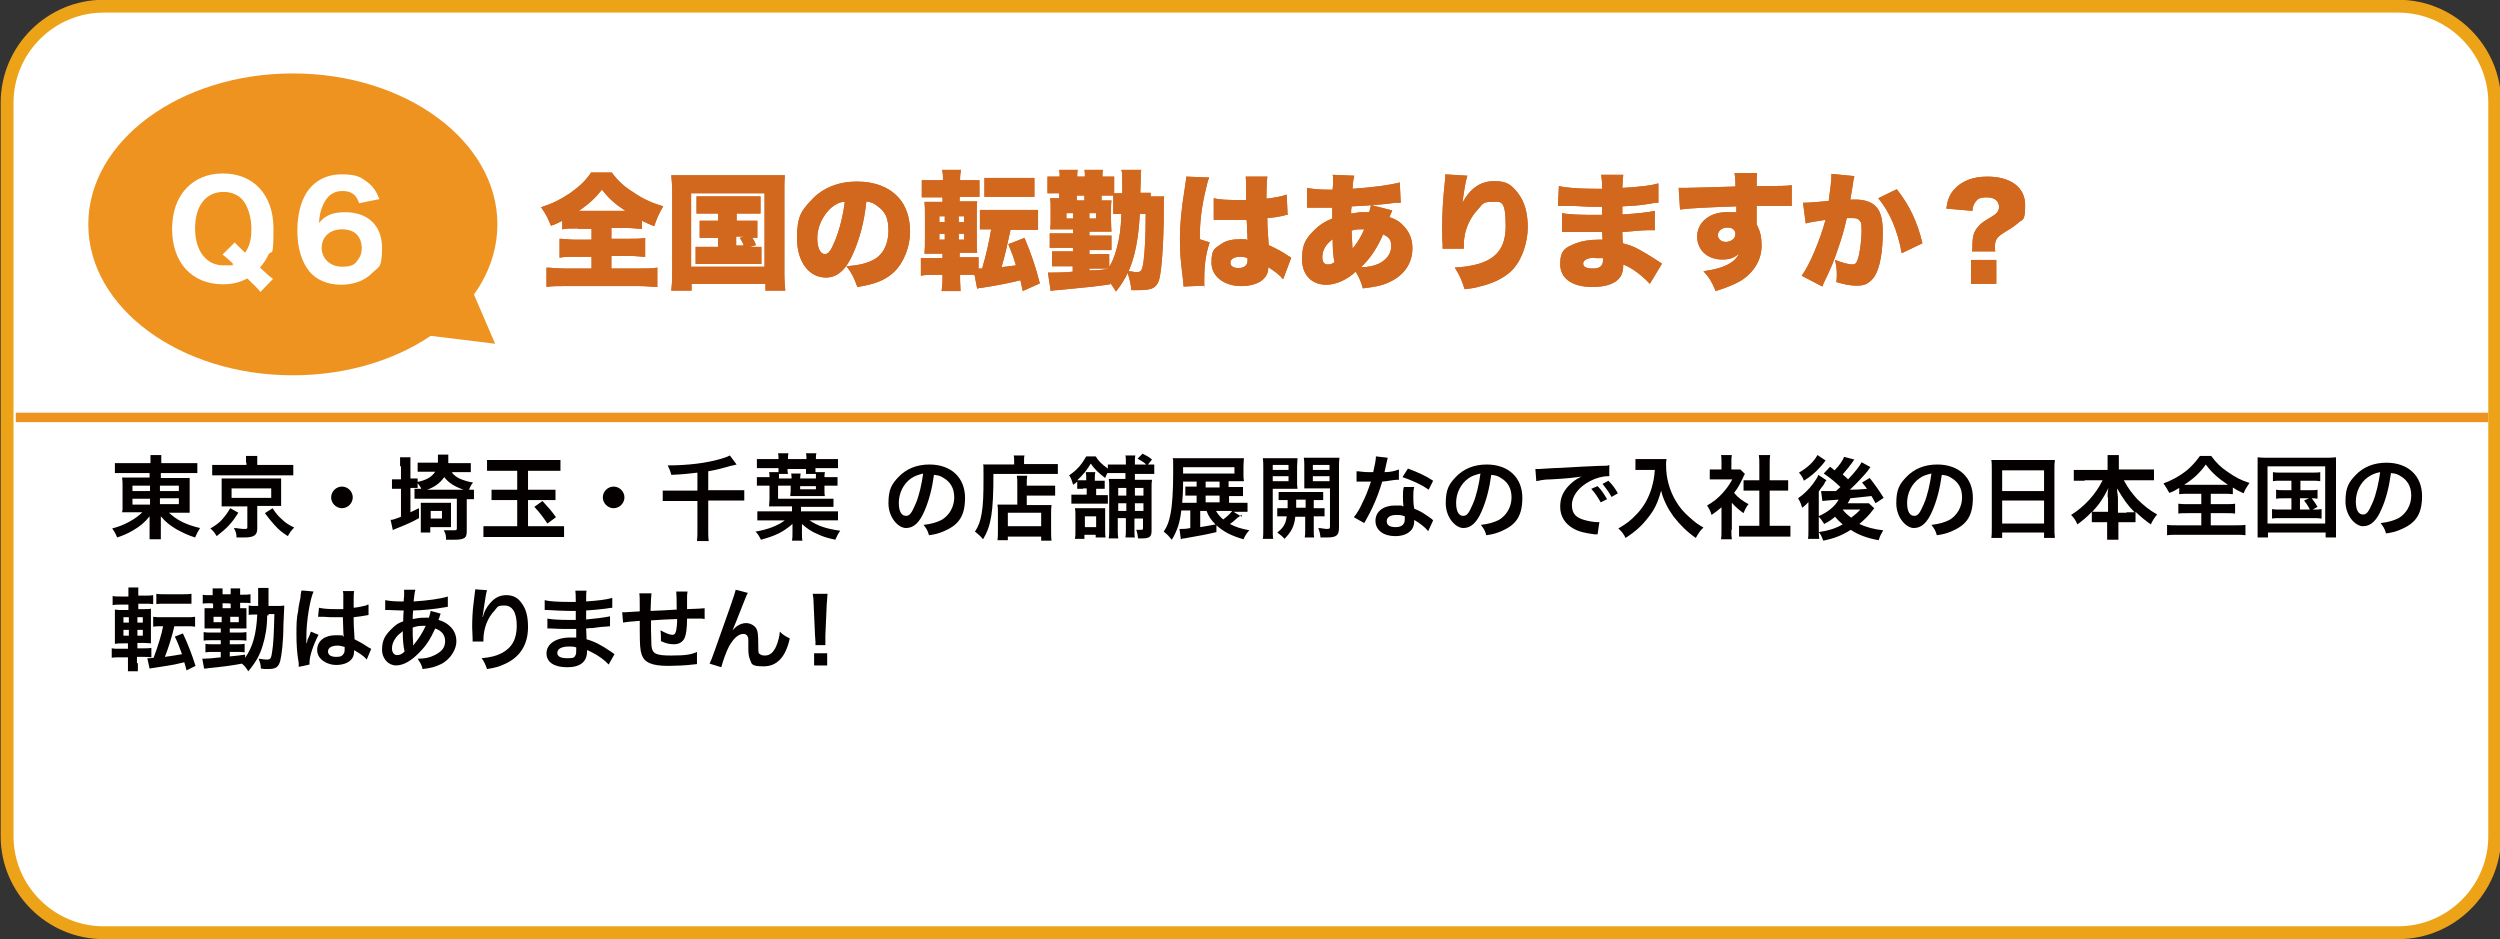 <?xml version="1.0" encoding="UTF-8"?>
<svg id="_レイヤー_1" data-name="レイヤー_1" xmlns="http://www.w3.org/2000/svg" xmlns:xlink="http://www.w3.org/1999/xlink" version="1.1" viewBox="0 0 554.9 208.5">
  <rect x="0" y="0" width="554.9" height="208.5" fill="#333333" stroke="none"/>
  <!-- Generator: Adobe Illustrator 29.2.1, SVG Export Plug-In . SVG Version: 2.1.0 Build 116)  -->
  <defs>
    <style>
      .st0 {
        fill: #040000;
      }

      .st1 {
        fill: #fff;
      }

      .st2 {
        fill: #d2681d;
      }

      .st3 {
        fill: none;
        stroke: #eda317;
        stroke-width: 5.7px;
      }

      .st4 {
        fill: #ee9220;
      }
    </style>
  </defs>
  <g>
    <path class="st3" d="M3,22.8C3,11.8,12,2.8,23,2.8h509.3c11,0,20,9,20,20v162.8c0,11-9,20-20,20H23c-11,0-20-9-20-20V22.8Z"/>
    <path class="st1" d="M3,22.8C3,11.8,12,2.8,23,2.8h509.3c11,0,20,9,20,20v162.8c0,11-9,20-20,20H23c-11,0-20-9-20-20V22.8Z"/>
  </g>
  <g>
    <path class="st0" d="M27.9,105c-1,0-1.7,0-2.4,0v-2.2c.7,0,1.4,0,2.6,0h5.3c0-.8,0-1.2,0-1.8h2.4c0,.6,0,1,0,1.8h5.4c1.2,0,2,0,2.6,0v2.2c-.7,0-1.5,0-2.5,0h-5.6v1.1h4.2c1.2,0,1.6,0,2.2,0,0,.6,0,1.3,0,2v3.7q0,1.1,0,2c-.6,0-1.1,0-2.2,0h-2.4c1.8,1.7,3.9,2.7,6.9,3.4-.5.8-.7,1.2-1.1,2.1-1.6-.5-2.8-1.1-4.1-1.8-1.5-.9-2.4-1.6-3.5-2.9v2.8c0,1,0,1.6,0,2.3h-2.5c0-.8,0-1.4,0-2.3v-2.8c-1,1.3-2.2,2.3-3.8,3.2-1,.6-2.2,1.1-3.4,1.5-.4-1-.6-1.3-1.1-2,1.5-.4,2.5-.8,3.8-1.5s2.2-1.4,2.9-2.1h-2.2c-1.2,0-1.6,0-2.3,0q0-.2.1-.6v-5c0-1,0-1.4-.1-2.1.5,0,1,0,2.2,0h3.9v-1h-5.3ZM29.4,107.8v1.2h3.9v-1.2h-3.9ZM29.4,110.7v1.3h3.9v-1.3h-3.9ZM35.5,109h4.2v-1.2h-4.2v1.2ZM35.5,111.9h4.2v-1.3h-4.2v1.3Z"/>
    <path class="st0" d="M52.9,113.8c-1.5,2.4-2.5,3.4-4.8,5.2-.5-.8-.8-1.2-1.4-1.7,1.3-.8,1.9-1.2,2.6-2,.7-.8,1.1-1.3,1.8-2.5l1.8,1ZM54.6,102.7c0-.5,0-1,0-1.5h2.5c0,.4,0,.8,0,1.4v.6h5.7c1,0,1.7,0,2.3,0v2.3c-.6,0-1.1,0-2.2,0h-13.6c-1.1,0-1.6,0-2.2,0v-2.3c.6,0,1.3,0,2.4,0h5.2v-.5h0ZM51,112.4c-.9,0-1.3,0-1.8,0,0-.5,0-.9,0-1.6v-4.6h11.4q1.4,0,1.8,0c0,.5,0,.9,0,1.6v2.9c0,.7,0,1,0,1.6-.5,0-1,0-1.8,0h-3.5v5c0,1.5-.7,2-3,2h-1.6c0-.9-.2-1.4-.6-2.1.8,0,1.5.2,2.2.2s.8,0,.8-.4v-4.6h-4ZM51.4,110.5h8.8v-2.1h-8.8v2.1ZM60.5,112.8c.8,1.2,1.2,1.7,2,2.4.8.8,1.4,1.2,2.8,1.9-.6.6-1,1.1-1.4,1.9-1.4-.9-2-1.4-3-2.5-.8-.9-1.2-1.4-2.1-2.6l1.7-1.1Z"/>
    <path class="st0" d="M78.3,110.4c0,1.3-1.1,2.4-2.4,2.4s-2.4-1.1-2.4-2.4,1.1-2.4,2.4-2.4,2.4,1.1,2.4,2.4Z"/>
    <path class="st0" d="M88.8,103.5c0-.9,0-1.4,0-2h2.3c0,.6,0,1.1,0,2v2.7h.2c.7,0,1.1,0,1.4,0v2.1c-.4,0-.8,0-1.3,0h-.3v5.4c.7-.3,1-.5,1.9-.9v2.2c-1.4.8-2.5,1.3-5,2.3-.5.2-.6.2-.8.4l-.5-2.3c.6,0,1.2-.3,2.3-.7v-6.2h-.5c-.6,0-1,0-1.5,0v-2.1c.5,0,.8,0,1.5,0h.5v-2.9ZM100.3,104.9c.5.6,1.1,1.1,2.1,1.5.8.3,1.4.5,2.6.7-.5.6-.6.9-.9,1.6.5,0,.7,0,1.1,0v2.1c-.6,0-.9,0-1.6,0v7.2c0,.8-.2,1.3-.7,1.5-.4.2-.9.3-2.2.3h-1.7c0-.8,0-1.2-.5-2.1.8,0,1.5,0,2.1,0s.8,0,.8-.4v-6.6h-7.2c-.9,0-1.6,0-2.2,0v-2.2c.4,0,.7,0,1.5,0-.2-.5-.5-.9-1-1.5,2.1-.4,3.3-1.1,4.1-2.3h-1.9c-.8,0-1.4,0-2,0v-2c.6,0,1.2,0,2.1,0h2.4c0-.4,0-.6,0-1s0-.5,0-.8h2.3c0,.3,0,.4,0,1.1,0,.3,0,.5,0,.8h2.8c.9,0,1.7,0,2.2,0v2c-.7,0-1.4,0-2.2,0,0,0-1.8,0-1.8,0ZM100.1,115.6c0,.7,0,1.1,0,1.4-.5,0-.8,0-1.3,0h-3.3v1.2h-2.1c0-.4,0-1,0-1.6v-3.5c0-.7,0-1,0-1.5.3,0,.8,0,1.5,0h3.7c.7,0,1.2,0,1.5,0,0,.4,0,.8,0,1.5,0,0,0,2.6,0,2.6ZM102.9,108.7c-2-.7-3.3-1.5-4.3-2.8-.9,1.3-2.1,2.2-3.8,2.8h8.1ZM95.6,115.1h2.5v-1.7h-2.5v1.7Z"/>
    <path class="st0" d="M110.7,104.5c-1.2,0-1.9,0-2.6,0v-2.4c.6,0,1.4,0,2.6,0h11c1.3,0,2,0,2.7,0v2.4c-.8,0-1.5,0-2.6,0h-4.6v4.2h3.8c1,0,1.6,0,2.3,0v2.3c-.7,0-1.4,0-2.3,0h-3.8v5.8h5.6c1.1,0,1.7,0,2.4,0v2.4c-.8,0-1.5,0-2.5,0h-12.7c-1,0-1.8,0-2.7,0v-2.4c.7,0,1.3,0,2.6,0h4.9v-5.8h-3.2c-1.1,0-1.7,0-2.5,0v-2.3c.6,0,1.3,0,2.5,0h3.2v-4.2h-4.1ZM120.4,111.2c1.2,1.3,2.1,2.3,3,3.6l-1.9,1.4c-1.1-1.6-1.6-2.3-2.9-3.7l1.8-1.3Z"/>
    <path class="st0" d="M138.6,110.4c0,1.3-1.1,2.4-2.4,2.4s-2.4-1.1-2.4-2.4,1.1-2.4,2.4-2.4,2.4,1.1,2.4,2.4Z"/>
    <path class="st0" d="M154.9,104.9c-2.8.3-3.5.4-5.9.5-.2-.8-.4-1.3-.8-2.1,4.4,0,8.5-.5,11.6-1.4,1.1-.3,1.6-.5,2.2-.8l1.5,2q-.7.2-1.3.3c-2.1.6-3.2.9-5,1.2v4.2h5.7c1,0,1.7,0,2.3,0v2.3c-.7,0-1.4,0-2.3,0h-5.7v6.5c0,1.2,0,1.8.1,2.5h-2.6c.1-.7.1-1.3.1-2.5v-6.4h-5.4c-.9,0-1.5,0-2.3,0v-2.3c.7,0,1.3,0,2.3,0h5.4v-4h0Z"/>
    <path class="st0" d="M177.9,113.5h5.8c1,0,1.7,0,2.3,0v2c-.7,0-1.4,0-2.3,0h-4c1.7,1.2,3.8,1.9,6.8,2.3-.5.7-.7,1.1-1.1,2-1.8-.4-2.8-.7-3.8-1.2-1.5-.6-2.5-1.3-3.6-2.3h0v2c0,.9,0,1.2.1,1.7h-2.3c.1-.6.1-1,.1-1.7v-2c-2.1,1.8-3.7,2.6-7,3.5-.4-.8-.6-1.2-1.2-1.8,2.8-.5,4.9-1.3,6.5-2.5h-3.8c-1,0-1.7,0-2.3,0v-2c.6,0,1.3,0,2.3,0h5.4v-1.1h-3.3c-.6,0-1.2,0-1.8,0,0-.6.1-1,.1-1.6v-3h-.5c-1.1,0-1.7,0-2.3,0v-1.9c.5,0,1,0,2,0h.8c0-.5,0-.8-.1-1.1h2.1v-.9h-2.5c-1,0-1.7,0-2.3,0v-2c.7,0,1.3,0,2.3,0h2.5v-.2c0-.4,0-.7-.1-1.1h2.3c-.1.5-.1.7-.1,1.1v.2h4.1v-.2c0-.4,0-.6-.1-1.1h2.3c-.1.4-.1.7-.1,1.1v.2h2.6c1,0,1.7,0,2.3,0v2c-.7,0-1.4,0-2.3,0h-2.7v.9h2.1c-.1.4-.1.7-.1,1.1h.6c1.1,0,1.7,0,2.3,0v1.9c-.6,0-1.2,0-2.3,0h-.6v1c0,.6,0,1,.1,1.3h-7.7c0-.3.1-.7.1-1.2v-1.1h-2.8v2.9h10.1c1.2,0,1.7,0,2.2,0v1.8c-.6,0-1.1,0-2.2,0h-5v1.1h0ZM172.9,105.2v1h2.8c0-.4,0-.7-.1-1.1h2.1c0,.3-.1.6-.1,1.1h3.5v-1h-2.2v-1.1h-4.1c0,.5,0,.7.1,1.1h-2ZM177.6,108.6h3.5v-.7h-3.5v.7Z"/>
    <path class="st0" d="M205.2,113.4c-1.1,2.6-2.4,3.8-4.1,3.8s-3.9-2.3-3.9-5.5.8-4.3,2.2-5.8c1.7-1.8,4-2.8,6.9-2.8,4.8,0,7.9,2.9,7.9,7.4s-1.8,6.2-4.9,7.5c-1,.4-1.7.6-3.1.8-.3-1.1-.6-1.5-1.2-2.3,1.8-.2,3-.6,4-1.1,1.7-1,2.8-2.9,2.8-5s-.9-3.5-2.5-4.4c-.6-.4-1.1-.5-2-.6-.4,3-1.1,5.7-2.1,8ZM202.2,106.2c-1.7,1.2-2.7,3.3-2.7,5.4s.7,2.9,1.6,2.9,1.3-.8,2.1-2.6c.8-1.8,1.4-4.5,1.7-6.8-1.1.3-1.8.5-2.7,1.1Z"/>
    <path class="st0" d="M225.1,102.3c0-.5,0-.9-.1-1.2h2.4c-.1.3-.1.7-.1,1.2v.7h5c1.2,0,2,0,2.5,0v2.2c-.6,0-1.5,0-2.5,0h-11.8c0,8.5-.5,11.5-2.3,14.5-.6-.7-.9-1-1.8-1.7.8-1.2,1.2-2.3,1.5-4.1.3-1.7.4-3.8.4-7.8s0-2.3-.1-3c.7,0,1.5,0,2.4,0h4.5v-.7ZM225.8,107.6c0-1.1,0-1.5-.1-2h2.3c-.1.5-.1.9-.1,2v.2h4.2c1,0,1.7,0,2.1,0v2.2c-.6,0-1.3,0-2,0h-4.3v2.1h3.7c.8,0,1.3,0,1.8,0-.1.6-.1,1.2-.1,2v3.3c0,1.2,0,2,.1,2.6h-2.3v-.9h-7.4v.8h-2.3c.1-.6.1-1.4.1-2.5v-3.6c0-.7,0-1.2-.1-1.8.5,0,.9,0,1.8,0h2.6v-4.2h0ZM223.7,116.8h7.4v-3h-7.4v3Z"/>
    <path class="st0" d="M240.4,108.5c-.6,0-.9,0-1.3,0v-1.6c-.3.3-.5.4-.9.7-.3-.9-.4-1.4-.9-2.1.9-.6,1.5-1.1,2.3-2,.6-.7,1.1-1.5,1.5-2.2h2.1c.6,1,1.4,1.8,2.7,2.7v-.9c.5,0,1,0,1.8,0h2.2v-.4c0-.7,0-1.2-.1-1.6h2.2c-.1.4-.1.9-.1,1.6v.4h2.5c-.5-.5-.7-.6-1.9-1.3l1.1-1.1c1,.5,1.4.7,2.1,1.3l-.9,1.1c.7,0,.9,0,1.4,0v2.1c-.5,0-.9,0-1.7,0h-2.6v1.3h2c.9,0,1.3,0,1.8,0-.1.6-.1,1-.1,2v9.4c0,1.2-.5,1.6-2,1.6h-1c-.1-.7-.1-1.1-.4-1.9.8,0,.9,0,1.1,0,.3,0,.4,0,.4-.5v-2h-1.9v2.4c0,.9,0,1.4.1,1.8h-2.1c.1-.5.1-1,.1-1.8v-2.5h-1.8v2.3c0,1.2,0,1.6.1,2.2h-2.1c.1-.6.1-1.1.1-2.2v-9c0-1.1,0-1.4-.1-2,.5,0,.9,0,2,0h1.7v-1.3h-2.2c-.8,0-1.3,0-1.8,0-.2.4-.3.5-.5,1.1-1.4-1.1-2.3-1.9-3.2-3.2-.8,1.4-1.8,2.6-3,3.7h2c0-.9,0-1.3-.1-1.8h2.1c-.1.5-.1.8-.1,1.7v.2h.9c.7,0,.9,0,1.3,0v1.8c-.3,0-.5,0-1.2,0h-.7v1.4h1c.8,0,1.2,0,1.6,0v1.9c-.4,0-.7,0-1.6,0h-4.9c-.7,0-1.2,0-1.6,0v-2c.5,0,.9,0,1.6,0h1.8v-1.4h-.8ZM243.2,119.4v-.7h-2.5v.9h-2.1c.1-.5.1-1,.1-1.8v-3.4c0-.7,0-1.1-.1-1.6.4,0,.9,0,1.6,0h3.7c.7,0,1,0,1.4,0v5.1c0,.7,0,1,.1,1.4h-2.2ZM240.8,117h2.5v-2.4h-2.5v2.4ZM248.2,108.3v1.7h1.8v-1.7h-1.8ZM250,111.7h-1.8v1.7h1.8v-1.7ZM251.9,110h1.9v-1.7h-1.9v1.7ZM253.8,113.4v-1.7h-1.9v1.7h1.9Z"/>
    <path class="st0" d="M275.6,114.2c-.5.5-.6.5-.9.7-1,.9-1.1,1-1.7,1.4,1.3.7,2.3,1,4.3,1.4-.6.7-.9,1.1-1.3,2-2.7-.8-4.3-1.6-6-3.1v1.5c-1.6.4-3.6.8-7.1,1.4-.3,0-.4,0-.8.2l-.3-2.3h.4c.5,0,1.1,0,2-.2v-3.9h-2c-.3,2.7-.9,4.5-2.1,6.5-.6-.7-1-1.2-1.8-1.8.8-1.2,1.2-2.3,1.5-3.9.4-2,.6-5.1.6-9.2s0-2.3-.1-3.2c.7,0,1.5,0,2.6,0h10.9c1.1,0,1.7,0,2.3,0,0,.5-.1,1-.1,1.8v1.6c0,.8,0,1.2.1,1.7-.7,0-1.4,0-2.2,0h-1.2v1.3h1.2c1.2,0,1.5,0,2,0v2c-.6,0-1.2,0-2,0h-1.1v1.5h1.8c1.1,0,1.7,0,2.3,0v2c-.7,0-1.4,0-2.2,0h-.9l1.8,1.1ZM265.6,107.1v-.2h-3c0,2.2-.1,3.4-.2,4.7h3.2v-1.6h-.8c-.7,0-1.2,0-1.7,0v-2c.4,0,.9,0,1.7,0h.8v-1.1ZM274,105.1v-1.4h-11.4v1.4h11.4ZM266.4,113.4v3.6c1.1-.2,1.4-.2,3.4-.6-1-1-1.5-1.7-2-3h-1.4ZM270.7,108.2v-1.3h-3.1v1.3h3.1ZM270.7,111.5v-1.5h-3.1v1.5h3.1ZM269.9,113.4c.4.7.8,1.2,1.6,1.9.8-.6,1.5-1.2,2-1.9h-3.6Z"/>
    <path class="st0" d="M282.5,117.2c0,1.2,0,1.9.1,2.4h-2.3c.1-.6.1-1.2.1-2.5v-13.2c0-1,0-1.6-.1-2.2.6,0,1.1,0,2.1,0h3.6c1,0,1.5,0,2,0,0,.6-.1,1.2-.1,1.9v3.1c0,.9,0,1.3.1,1.8-.5,0-1.1,0-1.8,0h-3.7v8.8h0ZM282.5,104.3h3.5v-1.1h-3.5v1.1ZM282.5,106.8h3.5v-1.1h-3.5v1.1ZM285.8,112.8v-1.8c-.9,0-1.5,0-2,0v-1.8c.5,0,1.1,0,2,0h5.8c1,0,1.5,0,2.1,0v1.8c-.5,0-1.1,0-2.1,0v1.8h.3c1,0,1.5,0,2.1,0v1.8c-.6,0-1.1,0-2.1,0h-.3v3c0,.9,0,1.3.1,1.7h-2.1c.1-.5.1-.8.1-1.7v-2.9h-2.2c-.2,2.1-.9,3.4-2.4,4.9-.5-.6-.9-.9-1.6-1.4,1.3-1,1.9-1.9,2.1-3.6-1,0-1.6,0-2.1,0v-1.8c.6,0,1.1,0,2.1,0h.2ZM287.7,110.9v1.8h2.1v-1.8h-2.1ZM297.2,117.1c0,1.8-.6,2.2-2.8,2.2h-1.3c-.1-.9-.2-1.3-.5-2.1.7,0,1.4.2,1.8.2.6,0,.8,0,.8-.5v-8.5h-3.9c-.7,0-1.3,0-1.8,0v-4.9c0-.8,0-1.3-.1-1.9.6,0,1,0,2,0h3.8c1,0,1.5,0,2.1,0-.1.7-.1,1.2-.1,2.2v13.2ZM291.4,104.3h3.7v-1.1h-3.7v1.1ZM291.4,106.8h3.7v-1.1h-3.7v1.1Z"/>
    <path class="st0" d="M308,101.7q-.1.4-.3,1.3c-.1.5-.2.9-.4,1.8,1.4,0,2.4-.3,3.2-.6v2.3c-.1,0-.2,0-.5,0-.7,0-1.9.3-3.2.4-.6,2-1.3,3.9-2.2,5.8-.5,1-.6,1.3-1.4,2.7q-.3.5-.4.7l-2.3-1.3c.7-.9,1.3-1.8,1.9-3.2.8-1.6,1.1-2.4,1.9-4.7h-3.2v-2.3c.7,0,1.5.2,2.7.2h1c.3-1.4.6-2.6.6-3.5l2.6.3ZM317,117.9c-.7-.9-1.9-1.8-3.1-2.5v.4c0,.7-.3,1.6-.9,2.1-.7.7-1.9,1.1-3.3,1.1-2.6,0-4.4-1.3-4.4-3.4s1.8-3.4,4.3-3.4,1,0,1.9.2c-.1-.9-.1-1.7-.1-2.3s0-1.4.2-2h2.3c-.2.8-.2,1.3-.2,2.1s0,1.6.2,2.7c1.4.6,1.6.7,3.2,1.8.3.2.4.3.7.5q.2.2.3.3l-1.1,2.4ZM309.9,114.3c-1.3,0-2.1.5-2.1,1.4s.7,1.3,2,1.3,2-.6,2-1.7v-.7c-.8-.3-1.2-.3-1.9-.3ZM317.1,108.7c-1.7-1.2-3.5-2-5.8-2.8l1.2-1.9c2.4.9,3.9,1.6,5.6,2.7l-1,2Z"/>
    <path class="st0" d="M328.9,113.4c-1.1,2.6-2.4,3.8-4.1,3.8s-3.9-2.3-3.9-5.5.8-4.3,2.2-5.8c1.7-1.8,4-2.8,6.9-2.8,4.8,0,7.9,2.9,7.9,7.4s-1.8,6.2-4.9,7.5c-1,.4-1.7.6-3.1.8-.3-1.1-.6-1.5-1.2-2.3,1.8-.2,3-.6,4-1.1,1.7-1,2.8-2.9,2.8-5s-.9-3.5-2.5-4.4c-.6-.4-1.1-.5-2-.6-.4,3-1.1,5.7-2.1,8ZM325.9,106.2c-1.7,1.2-2.7,3.3-2.7,5.4s.7,2.9,1.6,2.9,1.3-.8,2.1-2.6c.8-1.8,1.4-4.5,1.7-6.8-1.1.3-1.9.5-2.7,1.1Z"/>
    <path class="st0" d="M340.8,104.1h.8q.4,0,3.3-.2c1.5,0,4.9-.3,10.2-.5,1.6,0,1.7,0,2.1-.2v2.5h-.3c-1.2,0-2.7.4-4,1.1-2.5,1.3-4,3.3-4,5.3s1,2.8,2.7,3.3c1,.3,2.3.5,3,.5h.4l-.4,2.7q-.3,0-.7,0c-2.2-.3-3.5-.6-4.7-1.3-1.8-1-2.9-2.7-2.9-4.8s.7-3.4,1.9-4.7c.8-.8,1.5-1.4,2.8-2-1.6.2-2.9.4-6.7.6-1.8,0-2.7.3-3.3.4l-.2-2.6ZM354.6,107.9c.9.9,1.4,1.7,2.1,2.9l-1.4.7c-.7-1.2-1.2-2-2.1-3l1.4-.6ZM357.7,110.3c-.6-1.1-1.3-2-2-2.9l1.3-.7c.9.9,1.5,1.7,2.1,2.8l-1.4.8Z"/>
    <path class="st0" d="M364.9,104.3c-.5,0-1.1,0-1.9,0v-2.4c.6,0,1,0,1.9,0h3.2c.8,0,1.4,0,1.8,0-.1.6-.1.8-.1,1.3,0,2.8.7,5.5,2.1,7.9.8,1.4,1.8,2.6,3.2,3.8,1,.9,1.6,1.4,3,2.2-.8.7-1.1,1.3-1.7,2.3-2-1.4-3.5-2.9-4.9-4.7-.7-1-1.2-1.7-1.8-3-.5-1.1-.7-1.6-1-2.8-.7,2.6-1.5,4.3-2.9,6-1.3,1.7-2.8,3.1-5,4.5-.4-.9-.9-1.5-1.6-2.1,1.7-1,2.7-1.7,4-3.1,1.6-1.6,2.8-3.8,3.4-5.9.4-1.4.6-2.4.7-4h-2.4Z"/>
    <path class="st0" d="M384.3,117.7c0,.9,0,1.4.1,2h-2.4c.1-.6.1-1.1.1-2.1v-5c-.8.7-1.2,1-2.2,1.7-.2-.8-.6-1.5-1-2.1,1.4-.8,2.4-1.6,3.4-2.7.9-1,1.5-1.8,2.2-3.1h-3.3c-.7,0-1.1,0-1.7,0v-2.2c.5,0,.9,0,1.6,0h1v-1.7c0-.5,0-1.1-.1-1.5h2.4c-.1.5-.1.9-.1,1.6v1.6h.8c.6,0,.9,0,1.2,0l1,1c-.2.3-.3.5-.4.8-.7,1.4-1,2.1-2,3.4.9,1.1,1.9,1.8,3.2,2.5-.5.6-.8,1.2-1.1,2-1-.7-1.7-1.3-2.6-2.3v6h-.1ZM392.7,116.7h2.4c1,0,1.7,0,2.3,0v2.4c-.7,0-1.5,0-2.3,0h-6.8c-.8,0-1.6,0-2.3,0v-2.4c.6,0,1.3,0,2.3,0h2.2v-7.8h-1.5c-.7,0-1.3,0-2,0v-2.3c.6,0,1.1,0,2,0h1.5v-3.5c0-.8,0-1.3-.1-2.1h2.5c-.1.8-.1,1.2-.1,2.1v3.5h2.1c.9,0,1.4,0,2,0v2.3c-.6,0-1.3,0-2,0h-2.1v7.8h-.1Z"/>
    <path class="st0" d="M401.5,111.3c-.4.5-.8.9-1.5,1.4-.3-1.1-.5-1.4-.9-2.1,1.3-.9,2.4-2,3.3-3.2.6-.8,1-1.4,1.2-2l1.8,1.2c-.2.2-.4.5-.5.8,0,0-.1.2-.2.3-.4.5-.9,1.2-1,1.4v8.1c0,1.1,0,1.7.1,2.4h-2.5c.1-.5.1-1.2.1-2.2v-6.1ZM405.2,102.2c-.7,1-.8,1-1.3,1.6-1,1.1-2.2,2.1-3.5,2.9-.3-.8-.6-1.2-1.1-1.8,1.9-1.1,3.3-2.4,4.1-3.9l1.8,1.2ZM411.6,102q-.2.2-.5.7c-.5.7-1.4,1.8-2.1,2.6.6.5.8.7,1.2,1.1,1.7-1.8,2.6-3,3-3.8l2,1.1c-.1,0-.3.3-.7.9-1,1.2-2.6,2.9-3.9,4.1q1.6,0,3.8-.2c-.3-.4-.5-.7-1.1-1.4l1.7-1c1.1,1.4,1.9,2.5,3.1,4.4l-1.8,1.2c-.5-.9-.6-1.1-.9-1.6q-2.8.3-4.7.5c-.2.5-.3.7-.6,1.1h3.1c.7,0,1.3,0,1.6,0l1.2,1.1c-.1.2-.2.2-.3.4-.8,1.1-1.8,2.1-3,3.1,1.5.7,3.3,1.2,5.3,1.4-.5.9-.7,1.2-1,2.2-2.4-.4-4.6-1.2-6.2-2.3-1.9,1.2-3.6,1.9-6.1,2.4-.4-1-.5-1.3-1-1.9,2.1-.3,3.7-.8,5.3-1.7-.8-.7-1.3-1.2-1.7-1.7-.8.7-1.3,1-2.4,1.6-.6-.9-.7-1.1-1.3-1.7,2.1-.9,3.7-2.2,4.5-3.7q-3,.2-3.6.3l-.3-2.2c.4,0,.7,0,1.2,0h2.1l1-.9c-1.2-1.1-1.8-1.7-3.7-3l1.4-1.5c.5.4.7.5,1,.8,1-1,1.9-2.3,2.1-3l2.3.6ZM409,113.1c.6.8,1.1,1.2,1.9,1.8.9-.7,1.4-1.1,2-1.8h-3.9Z"/>
    <path class="st0" d="M428.9,113.4c-1.1,2.6-2.4,3.8-4.1,3.8s-3.9-2.3-3.9-5.5.8-4.3,2.2-5.8c1.7-1.8,4-2.8,6.9-2.8,4.8,0,7.9,2.9,7.9,7.4s-1.8,6.2-4.9,7.5c-1,.4-1.7.6-3.1.8-.3-1.1-.6-1.5-1.2-2.3,1.8-.2,3-.6,4-1.1,1.7-1,2.8-2.9,2.8-5s-.9-3.5-2.5-4.4c-.6-.4-1.1-.5-2-.6-.4,3-1.1,5.7-2.1,8ZM426,106.2c-1.7,1.2-2.7,3.3-2.7,5.4s.7,2.9,1.6,2.9,1.3-.8,2.1-2.6c.8-1.8,1.4-4.5,1.7-6.8-1.2.3-1.9.5-2.7,1.1Z"/>
    <path class="st0" d="M442.1,104.2c0-.8,0-1.5-.1-2.1.6,0,1.3,0,2.2,0h9.7c.9,0,1.6,0,2.2,0-.1.8-.1,1.3-.1,2v12.9c0,1,0,1.7.1,2.4h-2.4v-1.2h-9.3v1.2h-2.4c.1-.7.1-1.5.1-2.4v-12.8h0ZM444.4,109h9.3v-4.6h-9.3v4.6ZM444.4,116.2h9.3v-5.1h-9.3v5.1Z"/>
    <path class="st0" d="M462.7,106.7c-.9,0-1.6,0-2.4,0v-2.4c.8,0,1.4,0,2.4,0h5.1v-1.4c0-.8,0-1.3,0-1.9h2.5c0,.6,0,1.1,0,1.8v1.4h5.4c1,0,1.7,0,2.4,0v2.4c-.9,0-1.5,0-2.4,0h-4.3c.9,1.7,1.9,3,3,4.2,1.4,1.4,2.8,2.5,4.4,3.4-.6.7-1,1.3-1.4,2.2-1.3-.9-2.1-1.6-3.4-2.8v2.3c-.6,0-1.2,0-2,0h-1.8v1.4c0,.9,0,1.8,0,2.5h-2.5c0-.7,0-1.5,0-2.5v-1.4h-1.4c-.8,0-1.4,0-2,0v-2.3c-1.1,1.2-2,1.9-3.2,2.8-.4-.9-.7-1.4-1.4-2.1,3-1.9,5.4-4.5,7-7.7h-4ZM467.8,110.5c0-.6,0-1.4.2-2.2-1.1,2.2-2,3.6-3.6,5.3.5,0,.9,0,1.8,0h1.7v-3.2h-.1ZM472,113.7c.9,0,1.3,0,1.8,0-1.6-1.6-2.4-2.8-3.9-5.3,0,.8.2,1.6.2,2.2v3.2s1.9,0,1.9,0Z"/>
    <path class="st0" d="M485.9,109.6c-1,0-1.6,0-2.2.1v-1.4c-1,.6-1.3.8-2.2,1.1q-.6-1.1-1.3-2.1c1.9-.7,3.5-1.6,4.8-2.6.7-.5,1.6-1.4,2.2-2.1.4-.5.6-.7,1.1-1.4h2.5c1.1,1.5,2.1,2.5,3.6,3.5,1.7,1.2,3,1.9,4.9,2.5-.7,1-1,1.5-1.3,2.3-.9-.4-1.5-.7-2.4-1.3v1.5c-.6-.1-1.2-.1-2.1-.1h-2.8v2.3h3.2c1,0,1.7,0,2.2-.1v2.2c-.5-.1-1.2-.1-2.2-.1h-3.2v2.7h5.2c1.1,0,1.9,0,2.5-.1v2.3c-.7-.1-1.5-.1-2.5-.1h-12.4c-1,0-1.8,0-2.5.1v-2.3c.6.1,1.4.1,2.6.1h5v-2.7h-2.9c-1,0-1.7,0-2.2.1v-2.2c.6.1,1.2.1,2.2.1h2.9v-2.3h-2.7ZM493.6,107.6h.9c-2.2-1.5-3.5-2.6-4.9-4.5-1.2,1.7-2.6,3.1-4.8,4.5h8.8Z"/>
    <path class="st0" d="M501.1,103.9c0-.9,0-1.6,0-2.4.7.1,1.3.1,2.4.1h12.6c1,0,1.6,0,2.4-.1,0,.7,0,1.4,0,2.4v12.8c0,1.3,0,2,0,2.6h-2.3v-1.1h-12.8v1.1h-2.3c0-.6,0-1.3,0-2.6,0,0,0-12.8,0-12.8ZM503.3,116.2h12.8v-12.7h-12.8v12.7ZM506.3,106.7c-.9,0-1.3,0-1.8.1v-2c.5.1.9.1,1.8.1h6.8c.9,0,1.4,0,1.9-.1v2c-.6-.1-1-.1-1.9-.1h-2.5v2.1h2.1c.9,0,1.3,0,1.7-.1v2c-.4-.1-.8-.1-1.3-.1.5.6.9,1.2,1.3,1.9l-1.1.6c1,0,1.4,0,2-.1v2.1c-.6-.1-1.1-.1-1.9-.1h-7.2c-.9,0-1.4,0-1.9.1v-2.1c.6.1,1,.1,1.9.1h2.4v-2.5h-1.7c-.8,0-1.2,0-1.7.1v-2c.5.1.8.1,1.7.1h1.7v-2.1h-2.3ZM510.5,113.1h2.2c-.4-.8-.8-1.4-1.3-2l1.1-.5h-2v2.5Z"/>
    <path class="st0" d="M528.6,113c-1.1,2.6-2.4,3.8-4.1,3.8s-3.9-2.3-3.9-5.5.8-4.3,2.2-5.8c1.7-1.8,4-2.8,6.9-2.8,4.8,0,7.9,2.9,7.9,7.4s-1.8,6.2-4.9,7.5c-1,.4-1.7.6-3.1.8-.3-1.1-.6-1.5-1.2-2.3,1.8-.2,3-.6,4-1.1,1.7-1,2.8-2.9,2.8-5s-.9-3.5-2.5-4.4c-.6-.4-1.1-.5-2-.6-.4,3-1.1,5.8-2.1,8ZM525.6,105.9c-1.7,1.2-2.7,3.3-2.7,5.4s.7,2.9,1.6,2.9,1.3-.8,2.1-2.6c.8-1.8,1.4-4.5,1.7-6.8-1.1.2-1.8.5-2.7,1.1Z"/>
    <path class="st0" d="M30.6,147.2c0,.6,0,1.1,0,1.8h-2.2c0-.6,0-1.2,0-1.9v-1.2h-1.7c-.8,0-1.4,0-1.9.1v-2.1c.5.1.9.1,1.8.1h1.8v-1.2h-.9c-.9,0-1.4,0-2,.1,0-.6,0-1.3,0-2.2v-3.3c0-1,0-1.5,0-2.1.6.1.9.1,2,.1h1v-1.2h-1.7c-.9,0-1.2,0-1.8.1v-2c.5.1,1,.1,1.9.1h1.6v-.4c0-.6,0-1.1,0-1.6h2.2c0,.5,0,1,0,1.6v.2h1.4c1,0,1.4,0,1.9-.1v2c-.6-.1-.9-.1-1.8-.1h-1.5v1.2h1.1c.9,0,1.3,0,1.7-.1,0,.4,0,.9,0,1.9v3.6c0,1.2,0,1.7,0,2.2-.4,0-.8-.1-1.8-.1h-1.2v1.2h1.5c.7,0,1.1,0,1.6-.1v2.1c-.6-.1-1-.1-1.8-.1h-1.4v1.4h.2ZM27.4,137v1.2h1.2v-1.2h-1.2ZM27.4,139.8v1.3h1.2v-1.3h-1.2ZM31.7,138.2v-1.2h-1.2v1.2h1.2ZM31.7,141.1v-1.3h-1.2v1.3h1.2ZM35.9,139c-.8,0-1.3,0-1.9.1v-2.2c.6.1,1.1.1,2,.1h5.3c.9,0,1.4,0,2-.1v2.2c-.6-.1-1.1-.1-2-.1h-2.6c-.6,2.6-1.3,4.7-2.1,6.8,1.6-.2,2.6-.4,3.8-.6-.6-1.6-.9-2.5-1.6-3.9l1.8-.7c1.2,2.6,1.9,4.4,2.8,7.2l-2,1q-.2-.9-.5-1.8c-.8.2-1.3.3-2.2.5-.4.1-1.8.3-4.3.7-.7.1-.8.1-1.2.2l-.5-2.3c.5,0,.8,0,1.4-.1,1-2.7,1.8-5.3,2.1-7h-.3ZM34.7,131.8c.5.1,1,.1,1.9.1h4c1,0,1.4,0,1.9-.1v2.2h-5.9c-.9,0-1.4,0-1.9.1v-2.3Z"/>
    <path class="st0" d="M47.2,131.8c0-.5,0-.8,0-1.2h2.2c0,.3,0,.5,0,1.1v.2h1.8v-.2c0-.6,0-.8,0-1.1h2.1c0,.3,0,.5,0,1.1v.3h.6c.6,0,1.1,0,1.7-.1v2c-.4-.1-.8-.1-1.7-.1h-.6v.2c0,.4,0,.7,0,1h-2.1c0-.2,0-.5,0-1h0c0-.1-1.8-.1-1.8-.1h0c0,.6,0,.8,0,1.1h-2.1c0-.3,0-.6,0-1h0c0-.1-.7-.1-.7-.1-.9,0-1.3,0-1.6.1v-2c.4.1.8.1,1.6.1h.6v-.3ZM59.3,136.6c0,2.6-.4,4.8-1,6.7-.6,2.1-1.6,3.8-3.2,5.7-.4-.7-.8-1.2-1.4-1.7-2.1.4-4.3.7-7.4,1-.5.1-.6.1-1,.1l-.4-2.2h.5c.7,0,1.7-.1,3.6-.3v-1.2h-1.7c-.7,0-1.2,0-1.7.1v-1.9c.4.1.9.1,1.7.1h1.7v-.9h-2c-.8,0-1.3,0-1.8.1v-1.9c.5.1.9.1,1.8.1h2v-.9h-3.6c0-.4,0-.7,0-1.2v-2.1c0-.6,0-.8,0-1.2h9.3c0,.4,0,.6,0,1.4v3.1h-3.7v.9h1.8c1,0,1.3,0,1.9-.1v1.9c-.6-.1-.9-.1-1.9-.1h-1.8v.9h1.5c.9,0,1.3,0,1.8-.1v1.9c-.6-.1-.9-.1-1.8-.1h-1.5v1q2.2-.2,3.4-.4v.7c1.6-2.2,2.5-5.1,2.7-9.6h-.2c-1,0-1.3,0-1.7.1v-2.1c.5.1.8.1,1.7.1h.4v-2.5c0-.7,0-1.1,0-1.5h2.3q0,.7,0,4h1.6c.9,0,1.4,0,1.9-.1q0,.5-.2,4.6c0,3.4-.4,6.5-.7,7.7-.4,1.4-1,1.8-2.7,1.8s-.2,0-1.6-.1c0-.9-.2-1.4-.5-2.2.7.1,1.3.2,1.8.2.8,0,1-.2,1.2-1.7.3-1.8.4-4.2.5-8.4h-1.3v.3ZM47.4,136.9v1.2h1.8v-1.2h-1.8ZM51.1,138.1h1.9v-1.2h-1.9v1.2Z"/>
    <path class="st0" d="M66.3,148c0-.2,0-.3,0-.8-.4-2.3-.5-4.3-.5-6.4s0-3.6.4-5.3q0-.6.5-2.9c0-.7.2-1.3.2-1.5h0c0-.1,2.7.2,2.7.2-.8,1.7-1.6,6.6-1.6,10v1.7h0q0-.2.2-.6c0-.1,0-.4.2-.7q.2-.4.4-.9c0-.1,0-.1.2-.6l1.7.7c-1.2,2.3-2,4.8-2,6.1v.5l-2.3.5ZM70.8,134.9c.9.2,2,.3,3.6.3h1.8v-3c0-.4,0-.7-.1-1h2.5c-.1.5-.1,1.4-.1,2.8v.9c1-.1,1.9-.3,2.7-.5q.1,0,.4-.2h.2v2.3q0,0-.5.1c-.7.1-1.7.3-2.8.4v.4c0,1.1,0,1.2.2,4.5,1.4.7,1.9,1,3.1,1.8.3.2.4.2.6.3l-1,2.4c-.3-.4-.9-.9-1.5-1.3-.7-.4-1.1-.7-1.3-.8v.3c0,.4-.1.8-.2,1.1-.5,1.2-1.9,1.9-3.8,1.9s-4.2-1.2-4.2-3.3,1.7-3.3,4.1-3.3,1.2.1,1.8.3c-.1-.5-.1-1.5-.2-4.3h-1.8c-.7,0-1.5,0-2.5-.1h-1.2l.2-2ZM74.9,143.3c-1.3,0-2.1.5-2.1,1.3s.7,1.2,1.8,1.2,1.3-.2,1.6-.6c.2-.2.3-.5.3-1.1v-.5c-.7-.2-1-.3-1.6-.3Z"/>
    <path class="st0" d="M97.8,136.2q-.1.2-.2.6t-.3.8c.8.2,1.4.5,2.1,1,1.3,1,1.9,2.2,1.9,3.8s-1.2,3.9-3.4,5c-1.2.6-2.3.9-4.1,1.1-.2-.9-.4-1.2-1.1-2.3,1.6,0,2.6-.2,3.8-.8,1.6-.8,2.3-1.7,2.3-3.1s-.8-2.3-2.2-2.8c-1.1,2.4-2,3.8-3.5,5.3-1.8,1.9-3.6,2.9-5.2,2.9s-3.1-1.4-3.1-3.5.7-3.2,2-4.5,1.5-1.3,2.7-1.8c0-.6,0-1.4.1-2.4-.2,0-1.3,0-3.2-.1h-.9v-2.2c.9.2,2.1.3,3.7.3h.4q0-.4.1-1.2v-1.4h2.5c-.2.6-.2,1.2-.4,2.6,3.2-.2,6-.6,7.6-1.1v2.3c-.2,0-.3,0-.7.1-2.2.4-5.4.7-7,.7-.1.9-.1,1.5-.1,1.9,1.1-.2,1.5-.3,2.8-.3h.8c.2-.6.3-1.1.4-1.5l2.2.6ZM87.9,141.5c-.6.8-.9,1.6-.9,2.4s.4,1.5,1.1,1.5,1.1-.2,1.7-.8c-.3-1.3-.4-2.6-.4-4.5-.8.6-1.1.9-1.5,1.4ZM91.8,143.2q.1-.1.2-.3c.9-1.1,1.7-2.3,2.5-4h-.5c-.9,0-1.6.1-2.4.4,0,1.8,0,2,.1,3.4v.3s0,0,0,.2h0Z"/>
    <path class="st0" d="M108.1,131c-.2.7-.3,1.2-.7,3.9-.1.8-.2,1.5-.3,2h.1q0-.1.1-.4c.2-.7.7-1.7,1.3-2.4,1.1-1.4,2.3-2,3.8-2s2.6.6,3.4,1.8c1,1.3,1.4,3,1.4,5.3,0,3.9-1.8,6.7-5.2,8.2-1,.5-2.4.9-3.9,1.1-.4-1.1-.6-1.6-1.2-2.4,2-.2,3.2-.5,4.4-1.1,2.3-1.2,3.4-3.1,3.4-6.1s-1-4.5-2.7-4.5-1.5.3-2.2,1.1c-1.6,1.6-2.5,4.1-2.5,6.5v.4h-2.4v-.7c0-.6-.1-2.1-.1-2.5,0-1.6.1-3.8.3-5.2l.3-2.5c0-.3.1-.4.1-.7l2.6.2Z"/>
    <path class="st0" d="M135.1,147.5c-.9-1-2.3-2-3.7-2.7s-.6-.3-1.1-.5v.2c0,1.3-.4,2.1-1.1,2.7-.8.6-1.8.9-3.3.9-2.9,0-4.6-1.1-4.6-3.1s2-3.5,5.3-3.5.8,0,1.3.1v-2h-2c-1.2,0-2,0-3.6-.1h-.8v-2.2c.9.2,2.8.3,4.7.3h1.6v-2h-1.3c-1,0-3.6-.1-4.9-.2h-.7v-2.2c1,.3,3.1.4,5.4.4h1.5q0-2-.1-2.5h2.5c-.1.5-.1.8-.1,2.4,2.7-.2,4.5-.4,5.8-.8v2.2q-.3,0-1.5.2c-1.8.2-2.5.3-4.3.4v2q1-.1,2.8-.3c1.3-.2,1.6-.2,2.5-.4v2.2c-.2,0-.7.1-1.2.1s-1.2.1-2.7.3c-.3,0-.6,0-1.4.1q.1,1.9.1,2.4c1.8.5,3.3,1.3,5.5,2.8.3.2.4.3.7.5l-1.3,2.3ZM126.3,143.5c-1.6,0-2.6.5-2.6,1.4s.9,1.2,2.3,1.2,1.5-.2,1.7-.6c.2-.3.2-.7.2-1.3v-.5c-.6-.2-1-.2-1.6-.2Z"/>
    <path class="st0" d="M154.7,147.4q-.2,0-.9.1c-1.5.2-4.1.3-5.4.3-3.7,0-5.4-.7-6-2.6-.3-.9-.4-2-.4-5.5v-1.9q-2.8.2-3.7.4l-.2-2.3h.6c.2,0,1.3-.1,3.3-.2v-.6c0-2.1,0-2.7-.1-3.4h2.7q-.1.7-.2,3.9,2.8-.1,5.8-.3,0-3.2-.1-4h2.5c-.1.6-.1.9-.1,1.4v2.5q3.2-.1,3.9-.2v2.4c-.5-.1-.6-.1-1.1-.1h-2.8c0,2-.2,3.5-.5,4.2-.4,1-1.3,1.5-2.4,1.5s-1.8-.2-2.9-.7v-.8c0-.5,0-.9-.1-1.6,1.1.6,2,1,2.6,1s.7-.3.9-1c.1-.6.2-1.4.2-2.5q-3,.1-5.8.3v2.1c0,1,.1,3.2.1,3.6.2,1.7,1,2.1,4.3,2.1s4.5-.2,5.8-.8v2.7Z"/>
    <path class="st0" d="M162.6,139.9l.4-.4c.6-.7,1.7-1.2,2.6-1.2s1.8.5,2.2,1.1.5,1.4.5,3.7.1,1.8.4,2.1c.2.2.6.3,1.1.3,1.1,0,1.9-.7,2.5-2.1.4-.9.7-2.1.8-3.2.7.7,1,.9,2.2,1.5-.9,4.1-2.8,6.2-5.8,6.2s-2.6-.6-3.1-1.7c-.2-.5-.3-1.2-.3-2.2v-1.6c0-.6,0-.9-.2-1.2-.1-.3-.5-.5-.9-.5-1.1,0-2.2,1-3.2,2.8-.6,1.1-1.4,3.4-1.7,4.6l-2.6-.8c.3-.6.5-1.1,1.1-2.8q4.6-12.8,4.7-13.6l2.7.7c-.3.5-.4.8-1,2.3-1.1,2.9-2,5-2.4,6h0Z"/>
    <path class="st0" d="M181,143.3v-.9q0-.2-.1-1.4l-.3-6.8c0-.9-.1-1.9-.2-2.4h3.3c-.1.5-.1,1.6-.2,2.4l-.3,6.8v2.2h-2.2ZM180.7,147.7v-2.7h2.9v2.7h-2.9Z"/>
  </g>
  <rect class="st4" x="3.5" y="91.6" width="548.8" height="2.1"/>
  <g>
    <g>
      <g>
        <path class="st2" d="M128.3,50.7c-1.6,0-2.7,0-3.5.2v-1.9c-1,.5-1.3.7-2.5,1.1-.8-1.9-1.1-2.5-2.2-4.1,2.5-.8,4.3-1.7,6.4-3.1,2.1-1.5,3.5-2.8,4.7-4.6h4.6c1.3,1.8,2.7,3.1,4.8,4.4,2.2,1.5,4,2.3,6.6,3.1-1,1.7-1.4,2.7-2,4.4-1.2-.5-1.5-.6-2.7-1.2v1.8c-.9,0-2-.2-3.4-.2h-3.4v2.4h3.9c1.6,0,2.7,0,3.6-.2v4.2c-.8,0-2-.2-3.6-.2h-3.9v2.8h6.1c1.7,0,3.1,0,4.1-.2v4.3c-.9,0-2.3-.2-4-.2h-16.7c-1.7,0-2.9,0-3.9.2v-4.3c.9,0,2.3.2,4,.2h6v-2.6h-3.6c-1.5,0-2.7,0-3.5.2v-4.2c1,0,2,.2,3.5.2h3.6v-2.4h-3ZM138.8,46.8c-2.5-1.7-3.6-2.7-5.2-4.7-1.4,1.8-2.8,3.1-5.1,4.7h10.3Z"/>
        <path class="st2" d="M128.3,50.7c-1.6,0-2.7,0-3.5.2v-1.9c-1,.5-1.3.7-2.5,1.1-.8-1.9-1.1-2.5-2.2-4.1,2.5-.8,4.3-1.7,6.4-3.1,2.1-1.5,3.5-2.8,4.7-4.6h4.6c1.3,1.8,2.7,3.1,4.8,4.4,2.2,1.5,4,2.3,6.6,3.1-1,1.7-1.4,2.7-2,4.4-1.2-.5-1.5-.6-2.7-1.2v1.8c-.9,0-2-.2-3.4-.2h-3.4v2.4h3.9c1.6,0,2.7,0,3.6-.2v4.2c-.8,0-2-.2-3.6-.2h-3.9v2.8h6.1c1.7,0,3.1,0,4.1-.2v4.3c-.9,0-2.3-.2-4-.2h-16.7c-1.7,0-2.9,0-3.9.2v-4.3c.9,0,2.3.2,4,.2h6v-2.6h-3.6c-1.5,0-2.7,0-3.5.2v-4.2c1,0,2,.2,3.5.2h3.6v-2.4h-3ZM138.8,46.8c-2.5-1.7-3.6-2.7-5.2-4.7-1.4,1.8-2.8,3.1-5.1,4.7h10.3Z"/>
      </g>
      <g>
        <path class="st2" d="M149.2,42.2c0-1.1-.1-2-.2-3.3,1,0,1.7,0,3.3,0h18.6c1.3,0,2.2,0,3.3,0-.1,1-.1,1.9-.1,3.3v18.4c0,1.7.1,2.9.2,3.9h-4.4v-1.5h-16.4v1.5h-4.5c.1-.9.2-2,.2-3.9v-18.4ZM153.4,59.2h16.3v-16.3h-16.3v16.3ZM157.1,47.4c-1.2,0-1.7,0-2.5,0v-3.8c.7,0,1.1,0,2.5,0h9.2c1.3,0,1.8,0,2.5,0v3.8c-.8,0-1.2,0-2.5,0h-2.8v1.6h2.3c1.2,0,1.6,0,2.3,0v3.8c-.5,0-.6,0-1.1,0,.4.6.5.8.8,1.6l-1.4.4c1.4,0,1.8,0,2.6,0v3.8c-.8,0-1.3,0-2.5,0h-9.6c-1.4,0-1.8,0-2.5,0v-3.8c.7,0,1.3,0,2.5,0h2.5v-2h-1.8c-1.2,0-1.6,0-2.3,0v-3.8c.7,0,1.1,0,2.3,0h1.8v-1.6h-2.3ZM163.4,54.5h1.7c-.3-.8-.5-1.1-.9-1.7l1-.3h-1.8v2Z"/>
        <path class="st2" d="M149.2,42.2c0-1.1-.1-2-.2-3.3,1,0,1.7,0,3.3,0h18.6c1.3,0,2.2,0,3.3,0-.1,1-.1,1.9-.1,3.3v18.4c0,1.7.1,2.9.2,3.9h-4.4v-1.5h-16.4v1.5h-4.5c.1-.9.2-2,.2-3.9v-18.4ZM153.4,59.2h16.3v-16.3h-16.3v16.3ZM157.1,47.4c-1.2,0-1.7,0-2.5,0v-3.8c.7,0,1.1,0,2.5,0h9.2c1.3,0,1.8,0,2.5,0v3.8c-.8,0-1.2,0-2.5,0h-2.8v1.6h2.3c1.2,0,1.6,0,2.3,0v3.8c-.5,0-.6,0-1.1,0,.4.6.5.8.8,1.6l-1.4.4c1.4,0,1.8,0,2.6,0v3.8c-.8,0-1.3,0-2.5,0h-9.6c-1.4,0-1.8,0-2.5,0v-3.8c.7,0,1.3,0,2.5,0h2.5v-2h-1.8c-1.2,0-1.6,0-2.3,0v-3.8c.7,0,1.1,0,2.3,0h1.8v-1.6h-2.3ZM163.4,54.5h1.7c-.3-.8-.5-1.1-.9-1.7l1-.3h-1.8v2Z"/>
      </g>
      <g>
        <path class="st2" d="M189.3,56.4c-1.6,3.6-3.5,5.2-6,5.2-3.8,0-6.4-3.6-6.4-8.7s1.1-6.2,3.2-8.5c2.5-2.7,6-4.1,10.1-4.1s7.1,1.3,9.1,3.4c1.8,1.9,2.7,4.6,2.7,7.8s-1.4,6.9-3.7,9c-1.9,1.7-4.1,2.6-8,3.2-.7-2-1.2-3-2.4-4.6,2.6-.2,4.4-.6,5.9-1.4,2.2-1.1,3.4-3.5,3.4-6.5s-.8-4.3-2.5-5.5c-.7-.6-1.3-.8-2.4-1-.5,4.7-1.5,8.3-3,11.7ZM184.5,46.1c-1.8,1.6-3.1,4.2-3.1,6.7s.8,3.6,1.7,3.6,1.4-1,2.3-3.1c1-2.5,1.8-5.8,2.1-8.5-1.1,0-2,.5-3,1.3Z"/>
        <path class="st2" d="M189.3,56.4c-1.6,3.6-3.5,5.2-6,5.2-3.8,0-6.4-3.6-6.4-8.7s1.1-6.2,3.2-8.5c2.5-2.7,6-4.1,10.1-4.1s7.1,1.3,9.1,3.4c1.8,1.9,2.7,4.6,2.7,7.8s-1.4,6.9-3.7,9c-1.9,1.7-4.1,2.6-8,3.2-.7-2-1.2-3-2.4-4.6,2.6-.2,4.4-.6,5.9-1.4,2.2-1.1,3.4-3.5,3.4-6.5s-.8-4.3-2.5-5.5c-.7-.6-1.3-.8-2.4-1-.5,4.7-1.5,8.3-3,11.7ZM184.5,46.1c-1.8,1.6-3.1,4.2-3.1,6.7s.8,3.6,1.7,3.6,1.4-1,2.3-3.1c1-2.5,1.8-5.8,2.1-8.5-1.1,0-2,.5-3,1.3Z"/>
      </g>
      <g>
        <path class="st2" d="M227,64.5c-.3-1.2-.3-1.4-.5-2.3-2.9.7-3.8.9-8.7,1.7-.3,0-.5,0-.9.2l-.6-3.1c-.6,0-1,0-1.7,0h-1.5v1.2c0,.8.1,1.6.1,2.4h-4.2c.1-.8.2-1.6.2-2.6v-1h-1.9c-1.3,0-2,0-2.9.2v-3.9c.8,0,1.3,0,2.7,0h2.1v-1h-1.1c-1.4,0-1.8,0-2.9,0,.1-1,.1-2,.1-3.5v-4.8c0-1.5,0-2.2-.1-3.2.9,0,1.3,0,2.9,0h1.1v-1h-1.9c-1.3,0-1.8,0-2.7,0v-3.8c.8,0,1.4,0,3,0h1.7v-.2c0-.8,0-1.3-.2-2.1h4.2c-.1.6-.2,1.2-.2,2.1v.2h1.4c1.5,0,2.1,0,2.9,0v3.7c-.8,0-1.1,0-2.7,0h-1.7v1h1.7c1.3,0,1.7,0,2.2,0-.1.6-.1,1-.1,2.8v5.4c0,2,0,2.5.1,3.2-.6,0-1,0-2.4,0h-1.5v1h1.9c1,0,1.5,0,2.3,0v2.5h.8c.9-3.1,1.5-5.7,2-8.7-1.1,0-1.7,0-2.5,0v-4.3c.9,0,1.7,0,3,0h6.9c1.3,0,2.1,0,3,0v4.4c-.8,0-1.8,0-3,0h-3.1l-1,4.5q-.4,1.7-1,3.8c1.6-.2,1.8-.2,3.2-.4-.7-2.3-.8-2.5-1.7-4.7l3.6-1.4c1.6,3.9,2.4,6.2,3.4,10.1l-3.8,1.7ZM208.5,48v1.3h1.2v-1.3h-1.2ZM208.5,51.9v1.3h1.2v-1.3h-1.2ZM214,49.3v-1.3h-1.2v1.3h1.2ZM214,53.2v-1.3h-1.2v1.3h1.2ZM218.5,39.5c.8,0,1.4,0,2.9,0h5.3c1.5,0,2.1,0,2.9,0v4.2q-.3,0-.7,0c-.4,0-1.3,0-2.2,0h-5.3c-1.4,0-2.1,0-2.9,0v-4.1Z"/>
        <path class="st2" d="M227,64.5c-.3-1.2-.3-1.4-.5-2.3-2.9.7-3.8.9-8.7,1.7-.3,0-.5,0-.9.2l-.6-3.1c-.6,0-1,0-1.7,0h-1.5v1.2c0,.8.1,1.6.1,2.4h-4.2c.1-.8.2-1.6.2-2.6v-1h-1.9c-1.3,0-2,0-2.9.2v-3.9c.8,0,1.3,0,2.7,0h2.1v-1h-1.1c-1.4,0-1.8,0-2.9,0,.1-1,.1-2,.1-3.5v-4.8c0-1.5,0-2.2-.1-3.2.9,0,1.3,0,2.9,0h1.1v-1h-1.9c-1.3,0-1.8,0-2.7,0v-3.8c.8,0,1.4,0,3,0h1.7v-.2c0-.8,0-1.3-.2-2.1h4.2c-.1.6-.2,1.2-.2,2.1v.2h1.4c1.5,0,2.1,0,2.9,0v3.7c-.8,0-1.1,0-2.7,0h-1.7v1h1.7c1.3,0,1.7,0,2.2,0-.1.6-.1,1-.1,2.8v5.4c0,2,0,2.5.1,3.2-.6,0-1,0-2.4,0h-1.5v1h1.9c1,0,1.5,0,2.3,0v2.5h.8c.9-3.1,1.5-5.7,2-8.7-1.1,0-1.7,0-2.5,0v-4.3c.9,0,1.7,0,3,0h6.9c1.3,0,2.1,0,3,0v4.4c-.8,0-1.8,0-3,0h-3.1l-1,4.5q-.4,1.7-1,3.8c1.6-.2,1.8-.2,3.2-.4-.7-2.3-.8-2.5-1.7-4.7l3.6-1.4c1.6,3.9,2.4,6.2,3.4,10.1l-3.8,1.7ZM208.5,48v1.3h1.2v-1.3h-1.2ZM208.5,51.9v1.3h1.2v-1.3h-1.2ZM214,49.3v-1.3h-1.2v1.3h1.2ZM214,53.2v-1.3h-1.2v1.3h1.2ZM218.5,39.5c.8,0,1.4,0,2.9,0h5.3c1.5,0,2.1,0,2.9,0v4.2q-.3,0-.7,0c-.4,0-1.3,0-2.2,0h-5.3c-1.4,0-2.1,0-2.9,0v-4.1Z"/>
      </g>
      <g>
        <path class="st2" d="M255.4,43.6c1.4,0,2,0,3,0-.1.9-.1,1.5-.1,5.7-.1,5.6-.5,10.9-1,12.7-.3,1.1-.9,1.8-1.8,2.1-.6.2-1.6.3-3,.3h-1.4c-.1-1.5-.4-2.5-.8-3.8-.9,1.8-1.5,2.7-2.6,4.1-.6-.9-.7-1.2-1.3-1.9v.3c-3.3.5-4.5.6-11.7,1.3-.3,0-.8,0-1.5.2l-.6-4.1h1c.4,0,3,0,4.5-.2v-1.2h-2.1c-1.2,0-1.8,0-2.5,0v-3.3c.7,0,1.3,0,2.5,0h2.2v-.8h-2.5c-1.3,0-1.8,0-2.7,0v-3.2c.8,0,1.3,0,2.7,0h2.5v-.9h-2.8c-.9,0-1.3,0-2.3,0,.1-.7.1-1.2.1-2.2v-2.5c0-1.2,0-1.4-.1-2.2.6,0,.7,0,2,0v-1.1h-.4c-1.4,0-1.7,0-2.2,0v-3.7c.6,0,1.1,0,2.3,0h.4c0-.7,0-1.1-.1-1.5h4.1c-.1.4-.1.7-.1,1.5h1.7c0-.8,0-1.1-.1-1.5h4.1c-.1.4-.1.7-.1,1.5h.4c1,0,1.4,0,2.2,0v3.7c.5,0,.8,0,1.8,0v-2c0-2,0-2.5-.2-3.2h4.4c-.1.5-.1.8-.1,1.3s0,1.3-.1,3.8h2.3ZM236.7,47.3v1.2h1.5v-1.2h-1.5ZM240.7,44.5v-1.1h-1.7v1.1h1.7ZM241.8,60c1.7,0,2,0,4.1-.3.9-1.3,1.5-2.7,2-4.7.6-2.2.9-4.2,1-7.5-1.1,0-1.2,0-1.8,0v-4.1c-.5,0-1,0-2.2,0h-.4v1.1c1.3,0,1.5,0,2.2,0-.1.7-.1,1.1-.1,2.5v2c0,1.3.1,2.1.1,2.4-.6,0-1,0-2.3,0h-2.6v.9h2.2c1.6,0,2,0,2.7,0v3.2c-.9,0-1.1,0-2.7,0h-2.2v.9h1.8c1.6,0,1.8,0,2.6,0v3.2c-.8,0-1,0-2.6,0h-1.8v1ZM243.3,48.5v-1.2h-1.5v1.2h1.5ZM253,47.5c-.3,5.5-1.1,9.5-2.5,12.7.6,0,1.2.2,1.7.2,1.1,0,1.3-.3,1.6-2.2.3-2.2.5-5.7.5-10.7h-1.3Z"/>
        <path class="st2" d="M255.4,43.6c1.4,0,2,0,3,0-.1.9-.1,1.5-.1,5.7-.1,5.6-.5,10.9-1,12.7-.3,1.1-.9,1.8-1.8,2.1-.6.2-1.6.3-3,.3h-1.4c-.1-1.5-.4-2.5-.8-3.8-.9,1.8-1.5,2.7-2.6,4.1-.6-.9-.7-1.2-1.3-1.9v.3c-3.3.5-4.5.6-11.7,1.3-.3,0-.8,0-1.5.2l-.6-4.1h1c.4,0,3,0,4.5-.2v-1.2h-2.1c-1.2,0-1.8,0-2.5,0v-3.3c.7,0,1.3,0,2.5,0h2.2v-.8h-2.5c-1.3,0-1.8,0-2.7,0v-3.2c.8,0,1.3,0,2.7,0h2.5v-.9h-2.8c-.9,0-1.3,0-2.3,0,.1-.7.1-1.2.1-2.2v-2.5c0-1.2,0-1.4-.1-2.2.6,0,.7,0,2,0v-1.1h-.4c-1.4,0-1.7,0-2.2,0v-3.7c.6,0,1.1,0,2.3,0h.4c0-.7,0-1.1-.1-1.5h4.1c-.1.4-.1.7-.1,1.5h1.7c0-.8,0-1.1-.1-1.5h4.1c-.1.4-.1.7-.1,1.5h.4c1,0,1.4,0,2.2,0v3.7c.5,0,.8,0,1.8,0v-2c0-2,0-2.5-.2-3.2h4.4c-.1.5-.1.8-.1,1.3s0,1.3-.1,3.8h2.3ZM236.7,47.3v1.2h1.5v-1.2h-1.5ZM240.7,44.5v-1.1h-1.7v1.1h1.7ZM241.8,60c1.7,0,2,0,4.1-.3.9-1.3,1.5-2.7,2-4.7.6-2.2.9-4.2,1-7.5-1.1,0-1.2,0-1.8,0v-4.1c-.5,0-1,0-2.2,0h-.4v1.1c1.3,0,1.5,0,2.2,0-.1.7-.1,1.1-.1,2.5v2c0,1.3.1,2.1.1,2.4-.6,0-1,0-2.3,0h-2.6v.9h2.2c1.6,0,2,0,2.7,0v3.2c-.9,0-1.1,0-2.7,0h-2.2v.9h1.8c1.6,0,1.8,0,2.6,0v3.2c-.8,0-1,0-2.6,0h-1.8v1ZM243.3,48.5v-1.2h-1.5v1.2h1.5ZM253,47.5c-.3,5.5-1.1,9.5-2.5,12.7.6,0,1.2.2,1.7.2,1.1,0,1.3-.3,1.6-2.2.3-2.2.5-5.7.5-10.7h-1.3Z"/>
      </g>
      <g>
        <path class="st2" d="M268.4,39.4c-.3.6-.5,1.5-.8,2.8-.9,3.8-1.3,7-1.3,10.9l2.2.7c-.9,2.7-1.2,5-1.2,8.5s0,.5.1,1.1l-4.7.2q0-.5-.2-2.2c-.5-3.9-.6-5.5-.6-8.5s.3-6.4,1.1-11.3c.2-1.3.3-2,.3-2.4h0c0,0,5.1.2,5.1.2ZM269.4,44c1.1.3,3.1.4,5.2.4h2v-3.6c0-.7-.1-1.1-.1-1.6h4.8c-.1.9-.2,2.1-.2,4.9,1.7-.2,3.4-.5,4.5-.9l.2,4.5c-.4,0-.4,0-1,.2-.9.2-2.1.4-3.5.5,0,2.2.1,2.7.3,6,1.9.9,2.9,1.4,4.5,2.5.1,0,.3.2.5.3l-1.8,4.8c-.6-.8-1.7-1.7-3.3-2.7v.2c0,2.4-2.4,4-6,4s-6.6-2-6.6-5.2.8-3.1,2.1-4.1c1.1-.8,2.5-1.1,4.3-1.1s1,0,1.6.2c0-.8,0-.9-.1-2.2,0-1,0-1.3-.1-2.3h-1.6c-.8,0-2.5,0-4.8,0h-.9v-4.7ZM276.9,57.3c-.7-.3-1.1-.3-1.7-.3-1.3,0-2.1.5-2.1,1.3s.7,1.2,1.8,1.2,2-.5,2-1.6v-.6Z"/>
        <path class="st2" d="M268.4,39.4c-.3.6-.5,1.5-.8,2.8-.9,3.8-1.3,7-1.3,10.9l2.2.7c-.9,2.7-1.2,5-1.2,8.5s0,.5.1,1.1l-4.7.2q0-.5-.2-2.2c-.5-3.9-.6-5.5-.6-8.5s.3-6.4,1.1-11.3c.2-1.3.3-2,.3-2.4h0c0,0,5.1.2,5.1.2ZM269.4,44c1.1.3,3.1.4,5.2.4h2v-3.6c0-.7-.1-1.1-.1-1.6h4.8c-.1.9-.2,2.1-.2,4.9,1.7-.2,3.4-.5,4.5-.9l.2,4.5c-.4,0-.4,0-1,.2-.9.2-2.1.4-3.5.5,0,2.2.1,2.7.3,6,1.9.9,2.9,1.4,4.5,2.5.1,0,.3.2.5.3l-1.8,4.8c-.6-.8-1.7-1.7-3.3-2.7v.2c0,2.4-2.4,4-6,4s-6.6-2-6.6-5.2.8-3.1,2.1-4.1c1.1-.8,2.5-1.1,4.3-1.1s1,0,1.6.2c0-.8,0-.9-.1-2.2,0-1,0-1.3-.1-2.3h-1.6c-.8,0-2.5,0-4.8,0h-.9v-4.7ZM276.9,57.3c-.7-.3-1.1-.3-1.7-.3-1.3,0-2.1.5-2.1,1.3s.7,1.2,1.8,1.2,2-.5,2-1.6v-.6Z"/>
      </g>
      <g>
        <path class="st2" d="M309,46.8c-.2.4-.4.9-.6,1.4,1.2.4,2,.8,2.8,1.6,1.5,1.4,2.3,3.1,2.3,5.3,0,3.4-1.9,6.1-5.3,7.6-1.5.7-3.1,1-5.7,1.3-.4-1.5-.9-2.6-1.6-3.7-1.9,1.8-4.4,2.9-6.5,2.9-3.3,0-5.4-2.2-5.4-5.7s1-4.7,2.8-6.5c1.1-1.1,2.2-1.8,3.9-2.5v-2.4q-1.2,0-3.3,0h-2.3v-4.4c1.5.3,3,.4,5.1.4h.6q0-.4.1-1.2v-.9c0-.6,0-.8-.1-1.2l4.8.2c-.2.8-.3,1.3-.4,2.9,4.5-.3,8.2-.8,10.5-1.4l.2,4.5c-.4,0-.6,0-1.2,0-2.7.4-6.9.7-9.7.8q0,.3-.1.8v.8c1.3-.2,1.8-.3,2.7-.3s.8,0,1.3,0c.2-.6.3-1,.4-1.6l4.7,1.2ZM293.5,57.1c0,1,.4,1.6,1.2,1.6s1-.2,1.5-.5c-.3-1.4-.4-3.1-.4-5.1-1.5,1.1-2.3,2.4-2.3,4ZM300.2,55.2c1.1-1.3,2.1-3,2.6-4.3h-.6c-.8,0-1.5,0-2.2.3.1,1.8.1,2.6.2,4ZM306.1,58.5c1.6-.8,2.7-2.2,2.7-3.8s-.5-2-1.8-2.7c-1.3,3-2.8,5.3-4.9,7.3,1.8,0,2.9-.3,4-.8Z"/>
        <path class="st2" d="M309,46.8c-.2.4-.4.9-.6,1.4,1.2.4,2,.8,2.8,1.6,1.5,1.4,2.3,3.1,2.3,5.3,0,3.4-1.9,6.1-5.3,7.6-1.5.7-3.1,1-5.7,1.3-.4-1.5-.9-2.6-1.6-3.7-1.9,1.8-4.4,2.9-6.5,2.9-3.3,0-5.4-2.2-5.4-5.7s1-4.7,2.8-6.5c1.1-1.1,2.2-1.8,3.9-2.5v-2.4q-1.2,0-3.3,0h-2.3v-4.4c1.5.3,3,.4,5.1.4h.6q0-.4.1-1.2v-.9c0-.6,0-.8-.1-1.2l4.8.2c-.2.8-.3,1.3-.4,2.9,4.5-.3,8.2-.8,10.5-1.4l.2,4.5c-.4,0-.6,0-1.2,0-2.7.4-6.9.7-9.7.8q0,.3-.1.8v.8c1.3-.2,1.8-.3,2.7-.3s.8,0,1.3,0c.2-.6.3-1,.4-1.6l4.7,1.2ZM293.5,57.1c0,1,.4,1.6,1.2,1.6s1-.2,1.5-.5c-.3-1.4-.4-3.1-.4-5.1-1.5,1.1-2.3,2.4-2.3,4ZM300.2,55.2c1.1-1.3,2.1-3,2.6-4.3h-.6c-.8,0-1.5,0-2.2.3.1,1.8.1,2.6.2,4ZM306.1,58.5c1.6-.8,2.7-2.2,2.7-3.8s-.5-2-1.8-2.7c-1.3,3-2.8,5.3-4.9,7.3,1.8,0,2.9-.3,4-.8Z"/>
      </g>
      <g>
        <path class="st2" d="M325.7,39c-.4,1.2-.7,3-1.1,6,1.8-3.3,4.1-4.8,7.1-4.8s3.8,1,5.1,2.5c1.6,2,2.3,4.5,2.3,7.8s-1.4,8-4.3,10.2c-1.6,1.3-3.8,2.3-6.4,2.9-1,.3-1.7.4-3.3.6-.7-2.1-1-2.9-2.2-4.8,8-.5,11.3-3.1,11.3-9.2s-1.1-5.4-3.1-5.4-2,.5-3,1.6c-1.7,1.8-2.8,4.1-3.1,6.5-.1.6-.1,1-.1,2.3h-4.7v-1c-.1-1.1-.1-2.8-.1-3.6,0-3.4.2-6.6.6-10.2.1-.8.1-1.1.1-1.5v-.2l4.9.3Z"/>
        <path class="st2" d="M325.7,39c-.4,1.2-.7,3-1.1,6,1.8-3.3,4.1-4.8,7.1-4.8s3.8,1,5.1,2.5c1.6,2,2.3,4.5,2.3,7.8s-1.4,8-4.3,10.2c-1.6,1.3-3.8,2.3-6.4,2.9-1,.3-1.7.4-3.3.6-.7-2.1-1-2.9-2.2-4.8,8-.5,11.3-3.1,11.3-9.2s-1.1-5.4-3.1-5.4-2,.5-3,1.6c-1.7,1.8-2.8,4.1-3.1,6.5-.1.6-.1,1-.1,2.3h-4.7v-1c-.1-1.1-.1-2.8-.1-3.6,0-3.4.2-6.6.6-10.2.1-.8.1-1.1.1-1.5v-.2l4.9.3Z"/>
      </g>
      <g>
        <path class="st2" d="M346,41.3c1.7.4,4.5.6,8.1.6h1.5c0-1.8-.1-2.4-.2-3.1h4.9c-.1.8-.1,1-.2,2.9,3.7-.2,6.3-.5,8-1v4.3c-.7,0-.9,0-2.4.3-1.9.3-3.4.4-5.6.5v1.8c3.2-.2,5.3-.4,7.2-.8v4.3q-.5,0-1.7,0c-1.3,0-3.9.3-5.5.4q0,1.3.1,2.5c1.5.4,2.4.7,3.8,1.5s1.8,1,3.8,2.3c.4.3.6.4,1.1.7l-2.7,4.5q-.8-.9-1.9-1.8c-1.3-1.1-2.7-2-4-2.5,0,1.3-.2,2.1-.7,2.8-.9,1.4-3.1,2.2-6.1,2.2-4.6,0-7.2-1.9-7.2-5.1s1.3-3.7,3.5-4.6c1.3-.5,3-.8,5-.8h.9c0-1-.1-1.5-.1-1.7h-2.2c-1.6,0-2.9,0-4.5,0-1.2,0-1.4,0-2.2,0v-4.2c1.3.3,4.1.4,7,.4h1.9v-1.8h-1.2c-1.5,0-2,0-5.2-.2q-1.1,0-2.1,0h-1.3l.2-4.2ZM354.1,57.2c-1.7,0-2.7.5-2.7,1.3s.8,1.1,2.2,1.1,2.2-.5,2.2-1.8v-.5c-.6,0-1,0-1.7,0Z"/>
        <path class="st2" d="M346,41.3c1.7.4,4.5.6,8.1.6h1.5c0-1.8-.1-2.4-.2-3.1h4.9c-.1.8-.1,1-.2,2.9,3.7-.2,6.3-.5,8-1v4.3c-.7,0-.9,0-2.4.3-1.9.3-3.4.4-5.6.5v1.8c3.2-.2,5.3-.4,7.2-.8v4.3q-.5,0-1.7,0c-1.3,0-3.9.3-5.5.4q0,1.3.1,2.5c1.5.4,2.4.7,3.8,1.5s1.8,1,3.8,2.3c.4.3.6.4,1.1.7l-2.7,4.5q-.8-.9-1.9-1.8c-1.3-1.1-2.7-2-4-2.5,0,1.3-.2,2.1-.7,2.8-.9,1.4-3.1,2.2-6.1,2.2-4.6,0-7.2-1.9-7.2-5.1s1.3-3.7,3.5-4.6c1.3-.5,3-.8,5-.8h.9c0-1-.1-1.5-.1-1.7h-2.2c-1.6,0-2.9,0-4.5,0-1.2,0-1.4,0-2.2,0v-4.2c1.3.3,4.1.4,7,.4h1.9v-1.8h-1.2c-1.5,0-2,0-5.2-.2q-1.1,0-2.1,0h-1.3l.2-4.2ZM354.1,57.2c-1.7,0-2.7.5-2.7,1.3s.8,1.1,2.2,1.1,2.2-.5,2.2-1.8v-.5c-.6,0-1,0-1.7,0Z"/>
      </g>
      <g>
        <path class="st2" d="M372.6,41.7c.7,0,1,0,1.7,0s8.3-.2,10.9-.3c0-1.8-.1-2.2-.2-3h5c-.1,1-.1,1.3-.1,2.9,4.6,0,6.7,0,7.8-.2v4.6c-1.3,0-1.8,0-5,0h-2.8v4.1c.8,1.5,1.1,2.8,1.1,4.7,0,3.1-1.6,5.9-4.6,7.8-1.4.8-3,1.5-5.6,2.3-.8-2-1.4-3-2.7-4.4,2.8-.4,4.4-.9,5.8-1.7,1-.6,1.6-1.2,2.1-2.2-1.2,1-2.1,1.3-3.8,1.3-3.2,0-5.5-2.1-5.5-5.1s2.6-5.4,6.5-5.4,1.5,0,2.2.3v-1.6c-5.8.2-10.4.4-12.5.7l-.3-4.8ZM381.3,52.2c0,.9.8,1.5,1.8,1.5s2.1-.7,2.1-1.7-.7-1.5-1.8-1.5-2.1.7-2.1,1.7Z"/>
        <path class="st2" d="M372.6,41.7c.7,0,1,0,1.7,0s8.3-.2,10.9-.3c0-1.8-.1-2.2-.2-3h5c-.1,1-.1,1.3-.1,2.9,4.6,0,6.7,0,7.8-.2v4.6c-1.3,0-1.8,0-5,0h-2.8v4.1c.8,1.5,1.1,2.8,1.1,4.7,0,3.1-1.6,5.9-4.6,7.8-1.4.8-3,1.5-5.6,2.3-.8-2-1.4-3-2.7-4.4,2.8-.4,4.4-.9,5.8-1.7,1-.6,1.6-1.2,2.1-2.2-1.2,1-2.1,1.3-3.8,1.3-3.2,0-5.5-2.1-5.5-5.1s2.6-5.4,6.5-5.4,1.5,0,2.2.3v-1.6c-5.8.2-10.4.4-12.5.7l-.3-4.8ZM381.3,52.2c0,.9.8,1.5,1.8,1.5s2.1-.7,2.1-1.7-.7-1.5-1.8-1.5-2.1.7-2.1,1.7Z"/>
      </g>
      <g>
        <path class="st2" d="M400.2,45h.3c.9,0,3.6-.2,5.4-.4.4-2.9.6-4.6.6-5.5v-.5l5.1.5q-.2.6-.4,2.2c-.2,1.3-.4,2.4-.5,3,.5,0,.8,0,1.2,0,1.7,0,3,.4,4,1.1,1.4,1.1,2,2.9,2,6,0,4.4-.6,8-1.8,9.9-.4.7-1.1,1.3-1.8,1.7-.6.3-1.3.4-2.2.4-1.3,0-2.5-.2-4.5-.8.1-.8.1-1.1.1-1.6,0-1.2-.1-2-.4-3.3,1.6.6,3,1,3.8,1s1-.4,1.3-1.3c.4-1.2.8-4.1.8-6.2s-.2-1.9-.5-2.3c-.3-.4-.7-.5-1.7-.5s-.5,0-1.1,0c-.5,2.4-1.1,4.4-2,7s-1.3,3.7-3,7.2c-.2.5-.3.6-.4,1l-4.6-2.4c1.8-2.4,4.1-8,5.3-12.4-2,.3-3.4.5-4.4.8l-.6-4.6ZM421,42c2.8,3.5,4.6,7.3,5.7,12l-4.6,2.2c-.9-5.1-2.7-9.2-5.2-12.2l4.1-2Z"/>
        <path class="st2" d="M400.2,45h.3c.9,0,3.6-.2,5.4-.4.4-2.9.6-4.6.6-5.5v-.5l5.1.5q-.2.6-.4,2.2c-.2,1.3-.4,2.4-.5,3,.5,0,.8,0,1.2,0,1.7,0,3,.4,4,1.1,1.4,1.1,2,2.9,2,6,0,4.4-.6,8-1.8,9.9-.4.7-1.1,1.3-1.8,1.7-.6.3-1.3.4-2.2.4-1.3,0-2.5-.2-4.5-.8.1-.8.1-1.1.1-1.6,0-1.2-.1-2-.4-3.3,1.6.6,3,1,3.8,1s1-.4,1.3-1.3c.4-1.2.8-4.1.8-6.2s-.2-1.9-.5-2.3c-.3-.4-.7-.5-1.7-.5s-.5,0-1.1,0c-.5,2.4-1.1,4.4-2,7s-1.3,3.7-3,7.2c-.2.5-.3.6-.4,1l-4.6-2.4c1.8-2.4,4.1-8,5.3-12.4-2,.3-3.4.5-4.4.8l-.6-4.6ZM421,42c2.8,3.5,4.6,7.3,5.7,12l-4.6,2.2c-.9-5.1-2.7-9.2-5.2-12.2l4.1-2Z"/>
      </g>
      <g>
        <path class="st2" d="M437.7,55.8c.1-.4.1-.5.1-1.3,0-1.9.3-3.1,1.2-4.1.7-.8.9-1,2.9-2.2,1.4-.8,1.8-1.4,1.8-2.3,0-1.3-1-2.1-2.7-2.1s-2.2.4-2.7,1.3c-.3.4-.4.8-.5,1.7l-5.8-.5c.3-2,.7-3.1,1.8-4.3,1.6-1.8,4.1-2.8,7.3-2.8,5.2,0,8.4,2.4,8.4,6.3s-.6,3-1.7,4.1c-.7.6-1,.8-3.4,2.3-1.2.8-1.6,1.5-1.6,2.8s0,.6.1,1.1h-5.2ZM443.1,57.7v5.3h-5.6v-5.3h5.6Z"/>
        <path class="st2" d="M437.7,55.8c.1-.4.1-.5.1-1.3,0-1.9.3-3.1,1.2-4.1.7-.8.9-1,2.9-2.2,1.4-.8,1.8-1.4,1.8-2.3,0-1.3-1-2.1-2.7-2.1s-2.2.4-2.7,1.3c-.3.4-.4.8-.5,1.7l-5.8-.5c.3-2,.7-3.1,1.8-4.3,1.6-1.8,4.1-2.8,7.3-2.8,5.2,0,8.4,2.4,8.4,6.3s-.6,3-1.7,4.1c-.7.6-1,.8-3.4,2.3-1.2.8-1.6,1.5-1.6,2.8s0,.6.1,1.1h-5.2ZM443.1,57.7v5.3h-5.6v-5.3h5.6Z"/>
      </g>
    </g>
    <g>
      <ellipse class="st4" cx="65" cy="49.8" rx="45.4" ry="33.5"/>
      <g>
        <path class="st1" d="M57.8,64.8c-.6-.8-1-1.1-2.9-3-1.7.9-3.3,1.3-5.4,1.3-6.9,0-11.3-4.8-11.3-12.3s4.5-12.3,11.3-12.3,11.2,4.8,11.2,12.2-.4,4.3-1.2,6c-.5,1-.9,1.6-1.8,2.7l1,.9c.8.8,1.2,1.1,1.9,1.6l-2.8,2.9ZM52.1,53.8c.2.3,1,1,2.3,2.3,1-1.5,1.4-2.9,1.4-5.3s-.7-5.1-2.1-6.6c-1.1-1.1-2.5-1.6-4.1-1.6-3.9,0-6.3,3.1-6.3,8.1s2.5,8.2,6.3,8.2,1.5,0,2.1-.4c-1-.9-1.5-1.4-2.3-2l2.7-2.7Z"/>
        <path class="st1" d="M79.7,45.1c-.6-1.9-1.7-2.7-3.7-2.7s-3.3,1-4.2,2.9c-.6,1.2-.9,2.4-1,4.2.7-.8,1.1-1.2,1.9-1.6,1.1-.6,2.4-.8,3.9-.8,5.1,0,8.2,3,8.2,7.9s-.9,4.2-2.3,5.7c-1.6,1.6-4,2.5-6.8,2.5s-5.4-1-7-2.9c-1.7-2.1-2.7-5.2-2.7-9s.8-6.4,1.9-8.3c1.7-2.8,4.5-4.3,7.9-4.3s4.2.6,5.6,1.6c1.3,1,2.1,2,2.8,3.9l-4.5.9ZM75.9,50.9c-2.7,0-4.5,1.7-4.5,4.1s1.9,4.2,4.5,4.2,3-.7,3.8-1.9c.4-.6.6-1.4.6-2.3-.1-2.6-1.6-4.1-4.4-4.1Z"/>
      </g>
      <polygon class="st4" points="109.9 76.3 103.4 61.2 93.6 74.3 109.9 76.3"/>
    </g>
  </g>
</svg>